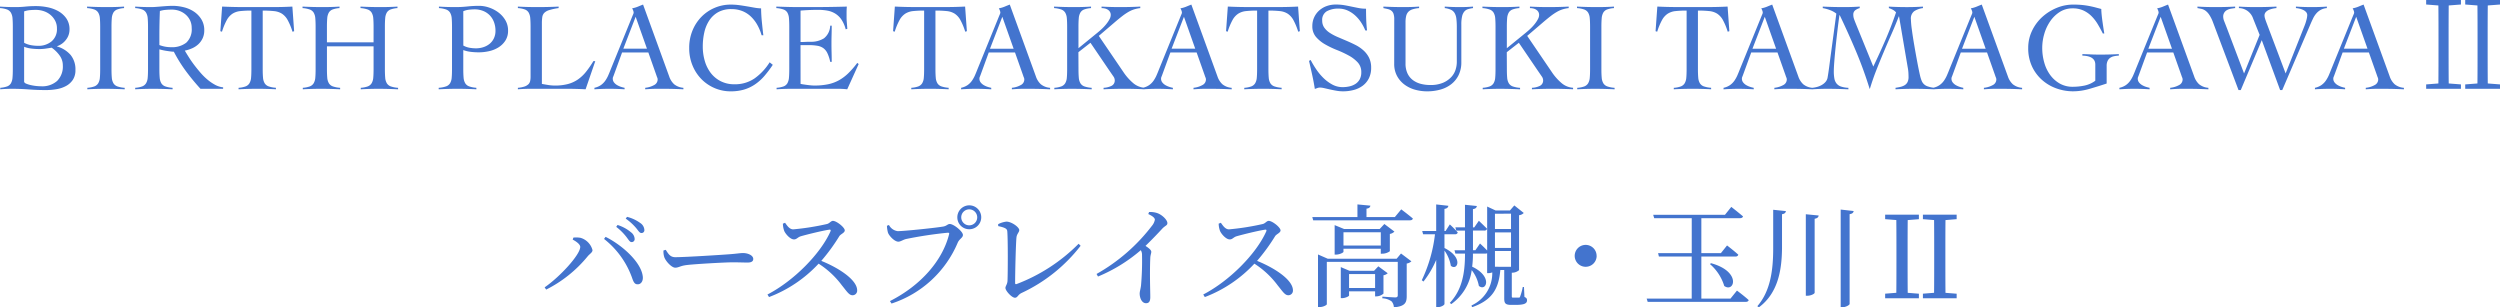 <svg xmlns="http://www.w3.org/2000/svg" width="358.001" height="44.012" viewBox="0 0 358.001 44.012">
  <g id="グループ_641" data-name="グループ 641" transform="translate(-43.726 -30.534)">
    <path id="パス_1735695" data-name="パス 1735695" d="M8.562,11.144q0-.756-.045-1.251a1.832,1.832,0,0,0-.234-.8,1.107,1.107,0,0,0-.549-.45,3.626,3.626,0,0,0-1.008-.2V8.228q.558.036,1.1.054t1.1.018q.72,0,1.44-.072t1.548-.072a8.392,8.392,0,0,1,1.593.162,5.22,5.22,0,0,1,1.539.549A3.524,3.524,0,0,1,16.212,9.9a2.7,2.7,0,0,1,.468,1.62,2.325,2.325,0,0,1-.513,1.467A2.647,2.647,0,0,1,14.9,13.9v.036a4.085,4.085,0,0,1,1.935,1.215,3.245,3.245,0,0,1,.693,2.169,2.461,2.461,0,0,1-.36,1.377,2.7,2.7,0,0,1-.954.882,4.277,4.277,0,0,1-1.35.468,8.789,8.789,0,0,1-1.548.135q-1.242,0-2.439-.09T8.436,20q-.414,0-.837.018t-.837.054v-.216a3.574,3.574,0,0,0,.99-.2,1.06,1.06,0,0,0,.54-.45,1.92,1.92,0,0,0,.225-.8q.045-.495.045-1.251Zm1.62,7.884a.615.615,0,0,0,.333.252,3.91,3.91,0,0,0,.612.189,7.04,7.04,0,0,0,1.5.171,3.206,3.206,0,0,0,2.277-.765,2.9,2.9,0,0,0,.819-2.223A2.381,2.381,0,0,0,15.24,15.2a4.678,4.678,0,0,0-1.116-1.089q-.432.072-.864.135a6.1,6.1,0,0,1-.882.063,9.94,9.94,0,0,1-1.116-.063,4.437,4.437,0,0,1-1.08-.261Zm0-5.616a3.469,3.469,0,0,0,.99.342,5.825,5.825,0,0,0,1.026.09,2.889,2.889,0,0,0,1.917-.639,2.268,2.268,0,0,0,.765-1.845,2.35,2.35,0,0,0-.252-1.1,2.74,2.74,0,0,0-.666-.837A2.965,2.965,0,0,0,13,8.885,3.487,3.487,0,0,0,11.856,8.7q-.432,0-.846.036a3.414,3.414,0,0,0-.828.18Zm9.054,6.444a3.626,3.626,0,0,0,1.008-.2,1.107,1.107,0,0,0,.549-.45,1.832,1.832,0,0,0,.234-.8q.045-.495.045-1.251V11.144q0-.756-.045-1.251a1.832,1.832,0,0,0-.234-.8,1.1,1.1,0,0,0-.567-.45,3.876,3.876,0,0,0-1.026-.2V8.228q.756.036,1.467.054t1.467.018q.594,0,1.188-.018t1.17-.054v.216a3.574,3.574,0,0,0-.99.2,1.06,1.06,0,0,0-.54.45,1.92,1.92,0,0,0-.225.8q-.045.495-.045,1.251v6.012q0,.756.045,1.251a1.832,1.832,0,0,0,.234.8,1.1,1.1,0,0,0,.567.45,3.929,3.929,0,0,0,1.044.2v.216q-.684-.036-1.368-.054T21.846,20q-.666,0-1.314.018t-1.3.054ZM38.676,20h-3.24a31.65,31.65,0,0,1-2.1-2.547A20.667,20.667,0,0,1,31.62,14.69a3.723,3.723,0,0,1-.459-.036q-.279-.036-.576-.081t-.576-.108q-.279-.063-.459-.117v2.808q0,.756.045,1.251a1.832,1.832,0,0,0,.234.8,1.1,1.1,0,0,0,.567.45,3.929,3.929,0,0,0,1.044.2v.216q-.684-.036-1.368-.054T28.7,20q-.666,0-1.314.018t-1.3.054v-.216a3.626,3.626,0,0,0,1.008-.2,1.107,1.107,0,0,0,.549-.45,1.832,1.832,0,0,0,.234-.8q.045-.495.045-1.251V11.144q0-.756-.045-1.251a1.832,1.832,0,0,0-.234-.8,1.107,1.107,0,0,0-.549-.45,3.626,3.626,0,0,0-1.008-.2V8.228q.576.036,1.152.054T28.4,8.3q.252,0,.63-.027t.8-.063q.423-.036.855-.063t.774-.027a6.658,6.658,0,0,1,1.584.2,4.553,4.553,0,0,1,1.458.63,3.567,3.567,0,0,1,1.062,1.1,2.94,2.94,0,0,1,.414,1.584,2.629,2.629,0,0,1-.225,1.116,2.754,2.754,0,0,1-.6.846,3.212,3.212,0,0,1-.891.594,4.743,4.743,0,0,1-1.071.342q.252.432.594.972t.765,1.1q.423.558.9,1.107a8.7,8.7,0,0,0,1.008.99,6.454,6.454,0,0,0,1.089.738,3,3,0,0,0,1.134.351ZM29.55,13.736a4.7,4.7,0,0,0,1.674.306,3.3,3.3,0,0,0,2.178-.648,2.6,2.6,0,0,0,.774-2.106,2.48,2.48,0,0,0-.225-1.071,2.548,2.548,0,0,0-.621-.828,2.833,2.833,0,0,0-.909-.54A3.073,3.073,0,0,0,31.35,8.66q-.45,0-.882.036a4.054,4.054,0,0,0-.846.162q-.036.864-.054,1.746t-.018,1.908Zm11.34,6.12a3.626,3.626,0,0,0,1.008-.2,1.107,1.107,0,0,0,.549-.45,1.832,1.832,0,0,0,.234-.8q.045-.495.045-1.251V8.8a14.628,14.628,0,0,0-1.593.072,2.574,2.574,0,0,0-1.107.369,2.541,2.541,0,0,0-.819.909,9,9,0,0,0-.693,1.674l-.234-.072.252-3.528q.756.036,1.494.054T41.52,8.3h4.23q.72,0,1.422-.018t1.422-.054l.252,3.528-.234.072a9,9,0,0,0-.693-1.674,2.541,2.541,0,0,0-.819-.909,2.6,2.6,0,0,0-1.125-.369A15.357,15.357,0,0,0,44.346,8.8v8.352q0,.756.045,1.251a1.832,1.832,0,0,0,.234.8,1.1,1.1,0,0,0,.567.45,3.929,3.929,0,0,0,1.044.2v.216q-.684-.036-1.368-.054T43.5,20q-.666,0-1.314.018t-1.3.054Zm19.332-8.712q0-.756-.045-1.251a1.832,1.832,0,0,0-.234-.8,1.1,1.1,0,0,0-.567-.45,3.876,3.876,0,0,0-1.026-.2V8.228q.756.036,1.467.054t1.467.018q.594,0,1.188-.018t1.17-.054v.216a3.574,3.574,0,0,0-.99.2,1.06,1.06,0,0,0-.54.45,1.92,1.92,0,0,0-.225.8q-.045.495-.045,1.251v6.012q0,.756.045,1.251a1.832,1.832,0,0,0,.234.8,1.1,1.1,0,0,0,.567.45,3.93,3.93,0,0,0,1.044.2v.216q-.684-.036-1.368-.054T61,20q-.666,0-1.314.018t-1.3.054v-.216a3.626,3.626,0,0,0,1.008-.2,1.107,1.107,0,0,0,.549-.45,1.832,1.832,0,0,0,.234-.8q.045-.495.045-1.251v-3.24H53.544v3.24q0,.756.045,1.251a1.832,1.832,0,0,0,.234.8,1.1,1.1,0,0,0,.567.45,3.929,3.929,0,0,0,1.044.2v.216q-.684-.036-1.368-.054T52.7,20q-.666,0-1.314.018t-1.3.054v-.216a3.626,3.626,0,0,0,1.008-.2,1.107,1.107,0,0,0,.549-.45,1.832,1.832,0,0,0,.234-.8q.045-.495.045-1.251V11.144q0-.756-.045-1.251a1.832,1.832,0,0,0-.234-.8,1.1,1.1,0,0,0-.567-.45,3.876,3.876,0,0,0-1.026-.2V8.228q.756.036,1.467.054t1.467.018q.594,0,1.188-.018t1.17-.054v.216a3.574,3.574,0,0,0-.99.2,1.06,1.06,0,0,0-.54.45,1.92,1.92,0,0,0-.225.8q-.045.495-.045,1.251v2.2h6.678Zm14.724,8.928q-.684-.036-1.359-.054T72.228,20q-.666,0-1.323.018t-1.359.054v-.216a4.059,4.059,0,0,0,1.053-.2,1.1,1.1,0,0,0,.576-.45,1.832,1.832,0,0,0,.234-.8q.045-.495.045-1.251V11.144q0-.756-.045-1.251a1.832,1.832,0,0,0-.234-.8,1.1,1.1,0,0,0-.567-.45,3.875,3.875,0,0,0-1.026-.2V8.228q.594.036,1.188.054t1.188.018a15.9,15.9,0,0,0,1.7-.09,15.9,15.9,0,0,1,1.7-.09,4.409,4.409,0,0,1,1.395.243,4.7,4.7,0,0,1,1.341.7,3.78,3.78,0,0,1,1,1.116,2.87,2.87,0,0,1,.387,1.485,2.57,2.57,0,0,1-.4,1.458,3.188,3.188,0,0,1-1,.963,4.324,4.324,0,0,1-1.341.531,6.706,6.706,0,0,1-1.44.162,10.267,10.267,0,0,1-1.116-.063,4.721,4.721,0,0,1-1.116-.261v2.7q0,.756.045,1.251a1.832,1.832,0,0,0,.234.8,1.1,1.1,0,0,0,.567.45,3.876,3.876,0,0,0,1.026.2Zm-1.872-6.264a2.933,2.933,0,0,0,.891.315,5.324,5.324,0,0,0,.927.081,3.364,3.364,0,0,0,1.071-.171,2.718,2.718,0,0,0,.891-.486,2.3,2.3,0,0,0,.6-.783,2.421,2.421,0,0,0,.225-1.062,3.485,3.485,0,0,0-.225-1.278,2.788,2.788,0,0,0-.621-.972,2.734,2.734,0,0,0-.945-.612,3.241,3.241,0,0,0-1.2-.216q-.324,0-.765.045a2.861,2.861,0,0,0-.855.225ZM86.718,8.444a8.223,8.223,0,0,0-1.35.288,1.681,1.681,0,0,0-.711.405,1.113,1.113,0,0,0-.279.612,6.426,6.426,0,0,0-.054.909V19.3q.486.09.945.162a5.973,5.973,0,0,0,.927.072,7.088,7.088,0,0,0,1.854-.216,4.661,4.661,0,0,0,1.422-.648,5.49,5.49,0,0,0,1.161-1.089A14.49,14.49,0,0,0,91.7,16.04h.27l-1.386,4.032q-.648-.036-1.305-.054T87.978,20H82.686q-.45,0-.9.018t-.9.054v-.216a3.943,3.943,0,0,0,.945-.18,1.538,1.538,0,0,0,.549-.315.905.905,0,0,0,.261-.459,2.8,2.8,0,0,0,.063-.63V11.144q0-.756-.045-1.251a1.92,1.92,0,0,0-.225-.8,1.06,1.06,0,0,0-.54-.45,3.626,3.626,0,0,0-1.008-.2V8.228q.7.036,1.395.054t1.4.018q.756,0,1.521-.018t1.521-.054Zm9.09,6.354L94.62,18.056q-.054.144-.1.252a.6.6,0,0,0-.045.234.86.86,0,0,0,.189.558,1.593,1.593,0,0,0,.459.387,2.86,2.86,0,0,0,.558.243,4.207,4.207,0,0,0,.486.126v.216q-.54-.036-1.08-.054T93.99,20q-.54,0-1.053.018t-1.089.054v-.216a2.571,2.571,0,0,0,.927-.387,2.544,2.544,0,0,0,.621-.621,4.572,4.572,0,0,0,.441-.792q.189-.432.369-.9l3.114-7.65q.054-.126.1-.234a.519.519,0,0,0,.045-.2A.913.913,0,0,0,97.4,8.8a1.617,1.617,0,0,0-.153-.324,4.087,4.087,0,0,0,.81-.234q.342-.144.756-.306l3.744,10.3a2.666,2.666,0,0,0,.7,1.107,2.386,2.386,0,0,0,1.332.513v.216q-.72-.036-1.413-.054T101.73,20h-.846q-.36,0-.648.009t-.549.027l-.567.036v-.216a3.293,3.293,0,0,0,1.269-.387.9.9,0,0,0,.513-.8.713.713,0,0,0-.063-.288,2.156,2.156,0,0,1-.1-.27L99.57,14.8Zm1.944-5.112-1.764,4.572h3.384Zm18.036,2.646a6.923,6.923,0,0,0-.621-1.494,5.058,5.058,0,0,0-.918-1.188,3.848,3.848,0,0,0-1.224-.783,4.137,4.137,0,0,0-1.557-.279,3.827,3.827,0,0,0-1.89.432,3.649,3.649,0,0,0-1.269,1.17,5.106,5.106,0,0,0-.72,1.71,9.076,9.076,0,0,0-.225,2.052,7.28,7.28,0,0,0,.288,2.061,5.19,5.19,0,0,0,.855,1.719,4.188,4.188,0,0,0,1.422,1.179,4.24,4.24,0,0,0,1.971.441,4.928,4.928,0,0,0,2.889-.846,8.057,8.057,0,0,0,2.151-2.3l.45.36a15.818,15.818,0,0,1-1.224,1.62,6.86,6.86,0,0,1-1.332,1.188,5.68,5.68,0,0,1-1.566.738,6.679,6.679,0,0,1-1.908.252,5.784,5.784,0,0,1-2.286-.459,5.847,5.847,0,0,1-1.89-1.278,6.09,6.09,0,0,1-1.287-1.962,6.457,6.457,0,0,1-.477-2.511,6.457,6.457,0,0,1,.477-2.511,6.09,6.09,0,0,1,1.287-1.962,5.847,5.847,0,0,1,1.89-1.278,5.784,5.784,0,0,1,2.286-.459,8.936,8.936,0,0,1,1.242.081q.576.081,1.107.171t1.026.18a6.908,6.908,0,0,0,.981.108q0,.378.027.882t.081,1.035q.054.531.108,1.044t.108.891Zm5.58,6.966q.162.036.4.072t.5.072q.27.036.558.063t.54.027a9.437,9.437,0,0,0,1.935-.18,5.544,5.544,0,0,0,1.566-.576,6.383,6.383,0,0,0,1.341-1.008,12.579,12.579,0,0,0,1.278-1.476l.2.162-1.638,3.618q-.306-.036-.63-.054t-.63-.018h-6.768q-.522,0-1.044.018t-1.044.054v-.216a3.626,3.626,0,0,0,1.008-.2,1.06,1.06,0,0,0,.54-.45,1.92,1.92,0,0,0,.225-.8q.045-.495.045-1.251V11.144q0-.756-.045-1.251a1.92,1.92,0,0,0-.225-.8,1.056,1.056,0,0,0-.558-.45,3.876,3.876,0,0,0-1.026-.2V8.228l1.161.036q.549.018,1.134.027t1.242.009h1.485q1.26,0,2.52-.018t2.556-.054q-.018.2-.027.4T127.956,9v.72q0,.4.036.8t.072.891l-.234.072a4.474,4.474,0,0,0-.621-1.413,2.96,2.96,0,0,0-.9-.855,3.293,3.293,0,0,0-1.125-.414,7.454,7.454,0,0,0-1.3-.108q-1.26,0-2.52.108v4.5q.36,0,.693-.018t.693-.018a3.46,3.46,0,0,0,1.971-.495,2.414,2.414,0,0,0,.891-1.809h.216q0,.648-.018,1.3t-.018,1.278q0,.648.018,1.3t.018,1.3h-.216a5.421,5.421,0,0,0-.4-1.233,1.906,1.906,0,0,0-.585-.729,2.082,2.082,0,0,0-.873-.342,7.419,7.419,0,0,0-1.242-.09h-1.152Zm15.858.558a3.626,3.626,0,0,0,1.008-.2,1.107,1.107,0,0,0,.549-.45,1.832,1.832,0,0,0,.234-.8q.045-.495.045-1.251V8.8a14.629,14.629,0,0,0-1.593.072,2.574,2.574,0,0,0-1.107.369,2.541,2.541,0,0,0-.819.909,9,9,0,0,0-.693,1.674l-.234-.072.252-3.528q.756.036,1.494.054t1.494.018h4.23q.72,0,1.422-.018t1.422-.054l.252,3.528-.234.072a9,9,0,0,0-.693-1.674,2.541,2.541,0,0,0-.819-.909,2.6,2.6,0,0,0-1.125-.369,15.358,15.358,0,0,0-1.629-.072v8.352q0,.756.045,1.251a1.832,1.832,0,0,0,.234.8,1.1,1.1,0,0,0,.567.45,3.93,3.93,0,0,0,1.044.2v.216q-.684-.036-1.368-.054T139.836,20q-.666,0-1.314.018t-1.3.054ZM148.314,14.8l-1.188,3.258q-.054.144-.1.252a.6.6,0,0,0-.045.234.86.86,0,0,0,.189.558,1.593,1.593,0,0,0,.459.387,2.859,2.859,0,0,0,.558.243,4.207,4.207,0,0,0,.486.126v.216q-.54-.036-1.08-.054T146.5,20q-.54,0-1.053.018t-1.089.054v-.216a2.572,2.572,0,0,0,.927-.387,2.544,2.544,0,0,0,.621-.621,4.572,4.572,0,0,0,.441-.792q.189-.432.369-.9l3.114-7.65q.054-.126.1-.234a.519.519,0,0,0,.045-.2.913.913,0,0,0-.063-.27,1.618,1.618,0,0,0-.153-.324,4.087,4.087,0,0,0,.81-.234q.342-.144.756-.306l3.744,10.3a2.666,2.666,0,0,0,.7,1.107,2.386,2.386,0,0,0,1.332.513v.216q-.72-.036-1.413-.054T154.236,20h-.846q-.36,0-.648.009t-.549.027l-.567.036v-.216a3.293,3.293,0,0,0,1.269-.387.9.9,0,0,0,.513-.8.713.713,0,0,0-.063-.288,2.156,2.156,0,0,1-.1-.27l-1.17-3.312Zm1.944-5.112-1.764,4.572h3.384Zm10.908,7.47q0,.756.045,1.251a1.832,1.832,0,0,0,.234.8,1.1,1.1,0,0,0,.567.45,3.93,3.93,0,0,0,1.044.2v.216q-.684-.036-1.368-.054T160.32,20q-.666,0-1.314.018t-1.3.054v-.216a3.626,3.626,0,0,0,1.008-.2,1.107,1.107,0,0,0,.549-.45,1.832,1.832,0,0,0,.234-.8q.045-.495.045-1.251V11.144q0-.756-.045-1.251a1.832,1.832,0,0,0-.234-.8,1.1,1.1,0,0,0-.567-.45,3.876,3.876,0,0,0-1.026-.2V8.228q.756.036,1.467.054t1.467.018q.594,0,1.188-.018t1.17-.054v.216a3.574,3.574,0,0,0-.99.2,1.06,1.06,0,0,0-.54.45,1.92,1.92,0,0,0-.225.8q-.045.495-.045,1.251v3.042l2.736-2.232q.378-.306.72-.639a6.173,6.173,0,0,0,.6-.675,4.123,4.123,0,0,0,.414-.648,1.265,1.265,0,0,0,.153-.558.856.856,0,0,0-.117-.459.932.932,0,0,0-.306-.306,1.392,1.392,0,0,0-.423-.171,2.075,2.075,0,0,0-.468-.054V8.228q.684.036,1.341.054t1.341.018q.72,0,1.431-.018t1.431-.054v.216a4.78,4.78,0,0,0-.873.18,4.135,4.135,0,0,0-.828.369,8.01,8.01,0,0,0-.9.612q-.477.369-1.107.909l-2.232,1.908,3.636,5.346a7.675,7.675,0,0,0,1.269,1.4,2.811,2.811,0,0,0,1.665.684v.216q-.774-.036-1.548-.054T167.556,20q-.7,0-1.4.018t-1.4.054v-.216a2.9,2.9,0,0,0,1.125-.27.843.843,0,0,0,.477-.828.968.968,0,0,0-.2-.54l-.558-.81-2.718-4-1.728,1.35ZM174.324,14.8l-1.188,3.258q-.054.144-.1.252a.6.6,0,0,0-.045.234.86.86,0,0,0,.189.558,1.593,1.593,0,0,0,.459.387,2.859,2.859,0,0,0,.558.243,4.207,4.207,0,0,0,.486.126v.216q-.54-.036-1.08-.054t-1.1-.018q-.54,0-1.053.018t-1.089.054v-.216a2.572,2.572,0,0,0,.927-.387,2.544,2.544,0,0,0,.621-.621,4.57,4.57,0,0,0,.441-.792q.189-.432.369-.9l3.114-7.65q.054-.126.1-.234a.519.519,0,0,0,.045-.2.913.913,0,0,0-.063-.27,1.618,1.618,0,0,0-.153-.324,4.087,4.087,0,0,0,.81-.234q.342-.144.756-.306l3.744,10.3a2.666,2.666,0,0,0,.7,1.107,2.386,2.386,0,0,0,1.332.513v.216q-.72-.036-1.413-.054T180.246,20H179.4q-.36,0-.648.009t-.549.027l-.567.036v-.216a3.293,3.293,0,0,0,1.269-.387.9.9,0,0,0,.513-.8.713.713,0,0,0-.063-.288,2.156,2.156,0,0,1-.1-.27l-1.17-3.312Zm1.944-5.112L174.5,14.258h3.384Zm8.64,10.17a3.626,3.626,0,0,0,1.008-.2,1.107,1.107,0,0,0,.549-.45,1.832,1.832,0,0,0,.234-.8q.045-.495.045-1.251V8.8a14.629,14.629,0,0,0-1.593.072,2.574,2.574,0,0,0-1.107.369,2.541,2.541,0,0,0-.819.909,9,9,0,0,0-.693,1.674l-.234-.072.252-3.528q.756.036,1.494.054t1.494.018h4.23q.72,0,1.422-.018t1.422-.054l.252,3.528-.234.072a9,9,0,0,0-.693-1.674,2.541,2.541,0,0,0-.819-.909,2.6,2.6,0,0,0-1.125-.369,15.358,15.358,0,0,0-1.629-.072v8.352q0,.756.045,1.251a1.832,1.832,0,0,0,.234.8,1.1,1.1,0,0,0,.567.45,3.93,3.93,0,0,0,1.044.2v.216q-.684-.036-1.368-.054T187.518,20q-.666,0-1.314.018t-1.3.054Zm17.334-8.208a6.767,6.767,0,0,0-.6-1.143,5.138,5.138,0,0,0-.855-1.008,4.159,4.159,0,0,0-1.08-.711,3.1,3.1,0,0,0-1.3-.27,3.344,3.344,0,0,0-1.683.378,1.424,1.424,0,0,0-.657,1.35,1.694,1.694,0,0,0,.3,1,2.873,2.873,0,0,0,.792.747,7.308,7.308,0,0,0,1.125.594l1.287.549q.657.279,1.287.6a5.192,5.192,0,0,1,1.125.774,3.538,3.538,0,0,1,.792,1.044,3.149,3.149,0,0,1,.3,1.422,3.327,3.327,0,0,1-.324,1.521,2.992,2.992,0,0,1-.873,1.053,3.715,3.715,0,0,1-1.278.612,5.919,5.919,0,0,1-1.557.2,5.508,5.508,0,0,1-.936-.084q-.486-.084-.936-.186l-.819-.186a2.8,2.8,0,0,0-.585-.084,1.136,1.136,0,0,0-.378.063l-.378.135q-.162-1.026-.378-2.007T194.178,16l.234-.126a13.237,13.237,0,0,0,.783,1.314,8.022,8.022,0,0,0,1.035,1.251,5.679,5.679,0,0,0,1.269.945,3.089,3.089,0,0,0,1.5.378,4.3,4.3,0,0,0,1.008-.117,2.568,2.568,0,0,0,.855-.368,1.816,1.816,0,0,0,.585-.656,2.1,2.1,0,0,0,.216-1,2,2,0,0,0-.522-1.411,5,5,0,0,0-1.3-.988,15.124,15.124,0,0,0-1.683-.782,12.511,12.511,0,0,1-1.683-.809,4.954,4.954,0,0,1-1.3-1.06,2.3,2.3,0,0,1-.522-1.546,2.95,2.95,0,0,1,1-2.255,3.24,3.24,0,0,1,1.062-.62,3.792,3.792,0,0,1,1.287-.216,7.206,7.206,0,0,1,1.2.09q.531.09,1.035.2.522.108,1.026.207a5.6,5.6,0,0,0,1.08.1q0,.81.027,1.575t.117,1.539Zm4.14-1.6a2.436,2.436,0,0,0-.1-.783.975.975,0,0,0-.3-.441,1.224,1.224,0,0,0-.486-.234q-.288-.072-.666-.144V8.228q.756.036,1.485.054T207.8,8.3q.54,0,1.071-.018t1.071-.054v.216a4.361,4.361,0,0,0-.954.18,1.385,1.385,0,0,0-.594.36,1.337,1.337,0,0,0-.306.6,3.9,3.9,0,0,0-.09.909v5.868a3.307,3.307,0,0,0,.279,1.431,2.557,2.557,0,0,0,.765.954,3.211,3.211,0,0,0,1.125.54,5.238,5.238,0,0,0,1.359.171,4.512,4.512,0,0,0,1.89-.342,3.448,3.448,0,0,0,1.17-.837,2.766,2.766,0,0,0,.594-1.062,3.7,3.7,0,0,0,.162-1V11.18a9.851,9.851,0,0,0-.063-1.215,2.08,2.08,0,0,0-.252-.81,1.206,1.206,0,0,0-.531-.477,3.014,3.014,0,0,0-.882-.234V8.228q.558.036,1.107.054t1.107.018q.468,0,.918-.018t.918-.054v.216a5.21,5.21,0,0,0-.693.144,1.131,1.131,0,0,0-.531.324,1.579,1.579,0,0,0-.333.675,4.858,4.858,0,0,0-.117,1.2v5.382a4.163,4.163,0,0,1-.387,1.863,3.737,3.737,0,0,1-1.053,1.305,4.461,4.461,0,0,1-1.557.774,6.949,6.949,0,0,1-1.9.252,6.358,6.358,0,0,1-1.764-.243,4.567,4.567,0,0,1-1.5-.738,3.734,3.734,0,0,1-1.053-1.233,3.562,3.562,0,0,1-.4-1.71Zm16.128,7.11q0,.756.045,1.251a1.832,1.832,0,0,0,.234.8,1.1,1.1,0,0,0,.567.45,3.93,3.93,0,0,0,1.044.2v.216q-.684-.036-1.368-.054T221.664,20q-.666,0-1.314.018t-1.3.054v-.216a3.626,3.626,0,0,0,1.008-.2,1.107,1.107,0,0,0,.549-.45,1.832,1.832,0,0,0,.234-.8q.045-.495.045-1.251V11.144q0-.756-.045-1.251a1.832,1.832,0,0,0-.234-.8,1.1,1.1,0,0,0-.567-.45,3.876,3.876,0,0,0-1.026-.2V8.228q.756.036,1.467.054t1.467.018q.594,0,1.188-.018t1.17-.054v.216a3.574,3.574,0,0,0-.99.2,1.06,1.06,0,0,0-.54.45,1.92,1.92,0,0,0-.225.8q-.045.495-.045,1.251v3.042l2.736-2.232q.378-.306.72-.639a6.173,6.173,0,0,0,.6-.675,4.123,4.123,0,0,0,.414-.648,1.265,1.265,0,0,0,.153-.558.856.856,0,0,0-.117-.459.932.932,0,0,0-.306-.306,1.392,1.392,0,0,0-.423-.171,2.075,2.075,0,0,0-.468-.054V8.228q.684.036,1.341.054T228.5,8.3q.72,0,1.431-.018t1.431-.054v.216a4.78,4.78,0,0,0-.873.18,4.135,4.135,0,0,0-.828.369,8.01,8.01,0,0,0-.9.612q-.477.369-1.107.909l-2.232,1.908,3.636,5.346a7.675,7.675,0,0,0,1.269,1.4,2.811,2.811,0,0,0,1.665.684v.216q-.774-.036-1.548-.054T228.9,20q-.7,0-1.4.018t-1.4.054v-.216a2.9,2.9,0,0,0,1.125-.27.843.843,0,0,0,.477-.828.968.968,0,0,0-.2-.54l-.558-.81-2.718-4-1.728,1.35Zm10.08,2.7a3.626,3.626,0,0,0,1.008-.2,1.107,1.107,0,0,0,.549-.45,1.832,1.832,0,0,0,.234-.8q.045-.495.045-1.251V11.144q0-.756-.045-1.251a1.832,1.832,0,0,0-.234-.8,1.1,1.1,0,0,0-.567-.45,3.876,3.876,0,0,0-1.026-.2V8.228q.756.036,1.467.054t1.467.018q.594,0,1.188-.018t1.17-.054v.216a3.574,3.574,0,0,0-.99.2,1.06,1.06,0,0,0-.54.45,1.92,1.92,0,0,0-.225.8q-.045.495-.045,1.251v6.012q0,.756.045,1.251a1.832,1.832,0,0,0,.234.8,1.1,1.1,0,0,0,.567.45,3.93,3.93,0,0,0,1.044.2v.216q-.684-.036-1.368-.054T235.2,20q-.666,0-1.314.018t-1.3.054Zm13.824,0a3.626,3.626,0,0,0,1.008-.2,1.107,1.107,0,0,0,.549-.45,1.832,1.832,0,0,0,.234-.8q.045-.495.045-1.251V8.8a14.629,14.629,0,0,0-1.593.072,2.574,2.574,0,0,0-1.107.369,2.541,2.541,0,0,0-.819.909,9,9,0,0,0-.693,1.674l-.234-.072.252-3.528q.756.036,1.494.054t1.494.018h4.23q.72,0,1.422-.018t1.422-.054l.252,3.528-.234.072a9,9,0,0,0-.693-1.674,2.541,2.541,0,0,0-.819-.909,2.6,2.6,0,0,0-1.125-.369A15.357,15.357,0,0,0,249.87,8.8v8.352q0,.756.045,1.251a1.832,1.832,0,0,0,.234.8,1.1,1.1,0,0,0,.567.45,3.93,3.93,0,0,0,1.044.2v.216q-.684-.036-1.368-.054T249.024,20q-.666,0-1.314.018t-1.3.054ZM257.5,14.8l-1.188,3.258q-.054.144-.1.252a.6.6,0,0,0-.045.234.86.86,0,0,0,.189.558,1.593,1.593,0,0,0,.459.387,2.86,2.86,0,0,0,.558.243,4.209,4.209,0,0,0,.486.126v.216q-.54-.036-1.08-.054t-1.1-.018q-.54,0-1.053.018t-1.089.054v-.216a2.572,2.572,0,0,0,.927-.387,2.544,2.544,0,0,0,.621-.621,4.572,4.572,0,0,0,.441-.792q.189-.432.369-.9l3.114-7.65q.054-.126.1-.234a.519.519,0,0,0,.045-.2.914.914,0,0,0-.063-.27,1.618,1.618,0,0,0-.153-.324,4.088,4.088,0,0,0,.81-.234q.342-.144.756-.306l3.744,10.3a2.666,2.666,0,0,0,.7,1.107,2.386,2.386,0,0,0,1.332.513v.216q-.72-.036-1.413-.054T263.424,20h-.846q-.36,0-.648.009t-.549.027l-.567.036v-.216a3.293,3.293,0,0,0,1.269-.387.9.9,0,0,0,.513-.8.714.714,0,0,0-.063-.288,2.161,2.161,0,0,1-.1-.27l-1.17-3.312Zm1.944-5.112-1.764,4.572h3.384Zm17.766-1.458q.648.036,1.3.054t1.3.018q.576,0,1.143-.018t1.143-.054v.216a2.976,2.976,0,0,0-1.242.432,1.3,1.3,0,0,0-.486,1.17,12.666,12.666,0,0,0,.135,1.467q.135,1.017.342,2.223t.432,2.412q.225,1.206.423,2.052a4.926,4.926,0,0,0,.2.63,1.367,1.367,0,0,0,.864.819,4.247,4.247,0,0,0,.954.207v.216q-.72-.036-1.431-.054T280.848,20q-.684,0-1.341.018t-1.341.054v-.216q.378-.054.72-.135a2.016,2.016,0,0,0,.6-.243,1.105,1.105,0,0,0,.4-.441,1.639,1.639,0,0,0,.144-.747q0-.216-.018-.576a6.043,6.043,0,0,0-.108-.828L278.67,9.632h-.036q-.5,1.3-1.062,2.565t-1.1,2.547q-.54,1.278-1.053,2.583T274.494,20h-.036q-.864-2.79-1.953-5.373t-2.331-5.175h-.036q-.144.99-.288,2.2T269.589,14q-.117,1.143-.189,2.088t-.072,1.413a5.645,5.645,0,0,0,.081,1.026,1.582,1.582,0,0,0,.315.72,1.408,1.408,0,0,0,.639.432,3.848,3.848,0,0,0,1.053.18v.216q-.756-.036-1.476-.054T268.464,20q-.558,0-1.107.018t-1.107.054v-.216a4.006,4.006,0,0,0,.747-.144,2.744,2.744,0,0,0,.675-.3,1.964,1.964,0,0,0,.513-.45,1.286,1.286,0,0,0,.261-.621q.108-.63.2-1.323t.18-1.377l.864-6.408a3.249,3.249,0,0,0-.9-.5,5.645,5.645,0,0,0-1.044-.288V8.228q.774.036,1.539.054t1.539.018q.558,0,1.107-.018t1.107-.054v.216a1.9,1.9,0,0,0-.63.3.754.754,0,0,0-.288.657,1.814,1.814,0,0,0,.1.594q.1.288.225.594l2.538,6.228q.918-1.908,1.746-3.825t1.512-3.933a1.584,1.584,0,0,0-.468-.378,3.232,3.232,0,0,0-.558-.234Zm10.3,6.57-1.188,3.258q-.054.144-.1.252a.6.6,0,0,0-.045.234.86.86,0,0,0,.189.558,1.593,1.593,0,0,0,.459.387,2.861,2.861,0,0,0,.558.243,4.207,4.207,0,0,0,.486.126v.216q-.54-.036-1.08-.054T285.69,20q-.54,0-1.053.018t-1.089.054v-.216a2.571,2.571,0,0,0,.927-.387,2.544,2.544,0,0,0,.621-.621,4.572,4.572,0,0,0,.441-.792q.189-.432.369-.9l3.114-7.65q.054-.126.1-.234a.519.519,0,0,0,.045-.2.914.914,0,0,0-.063-.27,1.617,1.617,0,0,0-.153-.324,4.088,4.088,0,0,0,.81-.234q.342-.144.756-.306l3.744,10.3a2.666,2.666,0,0,0,.7,1.107,2.386,2.386,0,0,0,1.332.513v.216q-.72-.036-1.413-.054T293.43,20h-.846q-.36,0-.648.009t-.549.027l-.567.036v-.216a3.293,3.293,0,0,0,1.269-.387.9.9,0,0,0,.513-.8.713.713,0,0,0-.063-.288,2.161,2.161,0,0,1-.1-.27L291.27,14.8Zm1.944-5.112-1.764,4.572h3.384Zm18.4,2.394q-.342-.684-.729-1.332a5.891,5.891,0,0,0-.891-1.152,4.04,4.04,0,0,0-1.161-.81,3.613,3.613,0,0,0-1.539-.306,3.358,3.358,0,0,0-1.827.5,4.747,4.747,0,0,0-1.368,1.314,6.2,6.2,0,0,0-.864,1.818,7.1,7.1,0,0,0-.3,2.016,7.635,7.635,0,0,0,.3,2.151,5.488,5.488,0,0,0,.864,1.773,4.375,4.375,0,0,0,1.368,1.206,3.665,3.665,0,0,0,1.827.45,8.344,8.344,0,0,0,1.692-.171,3.991,3.991,0,0,0,1.548-.693V16.526q0-1.224-1.854-1.278v-.216q.684.018,1.26.045t1.3.027q.666,0,1.332-.018t1.332-.054v.216a4.148,4.148,0,0,0-.7.09,1.476,1.476,0,0,0-.549.234,1.145,1.145,0,0,0-.36.441,1.633,1.633,0,0,0-.135.711v2.52q-1.242.414-2.457.765a8.45,8.45,0,0,1-2.349.351,7.061,7.061,0,0,1-2.358-.405,6.276,6.276,0,0,1-2.061-1.2,5.92,5.92,0,0,1-1.458-1.944,6.125,6.125,0,0,1-.549-2.664,5.6,5.6,0,0,1,.549-2.457,6.363,6.363,0,0,1,1.458-1.971,7.029,7.029,0,0,1,2.061-1.3,6.111,6.111,0,0,1,2.358-.477A12.723,12.723,0,0,1,304.914,8q.594.063,1.08.162t.882.207q.4.108.756.2,0,.288.045.765t.117.99q.072.513.144.99t.126.765Zm6.336,2.718L313,18.056q-.054.144-.1.252a.6.6,0,0,0-.045.234.86.86,0,0,0,.189.558,1.593,1.593,0,0,0,.459.387,2.861,2.861,0,0,0,.558.243,4.207,4.207,0,0,0,.486.126v.216q-.54-.036-1.08-.054t-1.1-.018q-.54,0-1.053.018t-1.089.054v-.216a2.571,2.571,0,0,0,.927-.387,2.544,2.544,0,0,0,.621-.621,4.572,4.572,0,0,0,.441-.792q.189-.432.369-.9l3.114-7.65q.054-.126.1-.234a.519.519,0,0,0,.045-.2.914.914,0,0,0-.063-.27,1.617,1.617,0,0,0-.153-.324,4.088,4.088,0,0,0,.81-.234q.342-.144.756-.306l3.744,10.3a2.666,2.666,0,0,0,.7,1.107,2.386,2.386,0,0,0,1.332.513v.216q-.72-.036-1.413-.054T320.106,20h-.846q-.36,0-.648.009t-.549.027l-.567.036v-.216a3.293,3.293,0,0,0,1.269-.387.9.9,0,0,0,.513-.8.713.713,0,0,0-.063-.288,2.161,2.161,0,0,1-.1-.27l-1.17-3.312Zm1.944-5.112-1.764,4.572h3.384ZM321.4,8.228q.648.036,1.3.054t1.278.018q.72,0,1.422-.018t1.4-.054v.216q-.306.036-.612.09a1.746,1.746,0,0,0-.549.189,1.032,1.032,0,0,0-.549.981,1.776,1.776,0,0,0,.144.621l.342.873,2.5,6.606,2.232-5.526-.936-2.34a2.179,2.179,0,0,0-2.034-1.494V8.228q.594.036,1.188.054t1.188.018q.756,0,1.5-.018t1.5-.054v.216a4.112,4.112,0,0,0-.531.081,2.759,2.759,0,0,0-.558.18,1.313,1.313,0,0,0-.441.315.721.721,0,0,0-.18.5,1.6,1.6,0,0,0,.081.432q.081.27.261.738l2.682,7.11,2.736-6.894a6.154,6.154,0,0,0,.252-.792,2.955,2.955,0,0,0,.108-.648.66.66,0,0,0-.171-.459,1.3,1.3,0,0,0-.423-.306,2.635,2.635,0,0,0-.531-.18,3.661,3.661,0,0,0-.495-.081V8.228q.594.036,1.179.054t1.161.018q.522,0,1.044-.018t1.044-.054v.216a2.221,2.221,0,0,0-.909.27,2.354,2.354,0,0,0-.63.531,3.221,3.221,0,0,0-.432.675q-.171.36-.315.684l-4.1,9.576h-.306l-2.628-7.146-3.006,7.146h-.324l-3.654-9.7a5.224,5.224,0,0,0-.54-1.089,2.3,2.3,0,0,0-.54-.576A1.548,1.548,0,0,0,322,8.561q-.288-.063-.594-.117Zm20.79,6.57L341,18.056q-.054.144-.1.252a.6.6,0,0,0-.045.234.86.86,0,0,0,.189.558,1.593,1.593,0,0,0,.459.387,2.861,2.861,0,0,0,.558.243,4.207,4.207,0,0,0,.486.126v.216q-.54-.036-1.08-.054t-1.1-.018q-.54,0-1.053.018t-1.089.054v-.216a2.571,2.571,0,0,0,.927-.387,2.544,2.544,0,0,0,.621-.621,4.572,4.572,0,0,0,.441-.792q.189-.432.369-.9l3.114-7.65q.054-.126.1-.234a.519.519,0,0,0,.045-.2.914.914,0,0,0-.063-.27,1.617,1.617,0,0,0-.153-.324,4.088,4.088,0,0,0,.81-.234q.342-.144.756-.306l3.744,10.3a2.666,2.666,0,0,0,.7,1.107,2.386,2.386,0,0,0,1.332.513v.216q-.72-.036-1.413-.054T348.114,20h-.846q-.36,0-.648.009t-.549.027l-.567.036v-.216a3.293,3.293,0,0,0,1.269-.387.9.9,0,0,0,.513-.8.713.713,0,0,0-.063-.288,2.161,2.161,0,0,1-.1-.27l-1.17-3.312Zm1.944-5.112-1.764,4.572h3.384Zm15-2.4h-4.981V7.93l1.751.136c.017,1.683.017,3.4.017,5.117v.935c0,1.717,0,3.434-.017,5.117l-1.751.136V20h4.981v-.629l-1.751-.136c-.017-1.7-.017-3.417-.017-5.117v-.935c0-1.717,0-3.434.017-5.117l1.751-.136Zm5.593.646V7.284h-4.981V7.93l1.751.136c.017,1.683.017,3.4.017,5.117v.935c0,1.717,0,3.434-.017,5.117l-1.751.136V20h4.981v-.629l-1.751-.136c-.017-1.7-.017-3.417-.017-5.117v-.935c0-1.717,0-3.434.017-5.117Z" transform="translate(37 23.25)" fill="#4374ce"/>
    <path id="パス_1735696" data-name="パス 1735696" d="M71.16,9.952a.425.425,0,0,0,.448-.464,1.256,1.256,0,0,0-.528-.944A5.611,5.611,0,0,0,69.16,7.5l-.192.272A7.889,7.889,0,0,1,70.44,9.232C70.744,9.632,70.92,9.952,71.16,9.952Zm1.424-1.3A.4.4,0,0,0,73,8.208a1.269,1.269,0,0,0-.592-.992,5.477,5.477,0,0,0-1.888-.88l-.192.256a7.616,7.616,0,0,1,1.488,1.344C72.136,8.32,72.312,8.656,72.584,8.656ZM63.816,10.64c0,1.12-2.912,4.288-5.1,5.792l.224.32A18.252,18.252,0,0,0,64.872,12c.32-.384.7-.56.7-.9a2.5,2.5,0,0,0-1.712-1.76,3.762,3.762,0,0,0-1.024-.032l-.1.288C63.208,9.84,63.816,10.256,63.816,10.64Zm8.96,4.272c-.192-2.048-2.928-4.512-5.328-5.712l-.224.3a12.332,12.332,0,0,1,3.968,5.44c.24.688.384,1.072.864,1.056C72.5,16,72.84,15.552,72.776,14.912Zm2.96-3.76a2.609,2.609,0,0,0,.128.992c.24.608,1.056,1.472,1.552,1.472.512,0,.7-.272,1.7-.384,1.2-.144,5.44-.384,6.5-.384,1.024,0,1.584.032,2.16.032s.816-.192.816-.512c0-.512-.752-.848-1.472-.848-.4,0-.928.1-2,.176-.8.064-6.192.416-7.7.416-.72,0-.992-.48-1.36-1.056Zm17.1-3.84a3.256,3.256,0,0,0,.192,1.04c.192.448.864,1.216,1.392,1.216.416,0,.512-.32,1.024-.464.848-.24,3.024-.784,4.016-.928.176-.032.272.016.192.24-1.44,3.232-5.264,7.088-9.024,9.04l.224.368a18.787,18.787,0,0,0,7.1-4.784,12.655,12.655,0,0,1,3.328,3.1c.752.928,1.04,1.424,1.536,1.424a.659.659,0,0,0,.656-.7c0-1.472-2.528-3.168-5.136-4.224a26.9,26.9,0,0,0,2.592-3.552c.208-.3.768-.464.768-.816,0-.416-1.168-1.36-1.7-1.36-.272,0-.48.352-.832.448a36.466,36.466,0,0,1-4.848.768c-.544,0-.88-.544-1.168-.944Zm26.688.8A1.712,1.712,0,1,0,117.816,6.4,1.7,1.7,0,0,0,119.528,8.112Zm0-2.848A1.144,1.144,0,1,1,118.376,6.4,1.14,1.14,0,0,1,119.528,5.264Zm-11.5,2.24-.288.112a4.376,4.376,0,0,0,.144.976c.16.464.944,1.3,1.488,1.3.336,0,.688-.288,1.12-.384a58.6,58.6,0,0,1,5.968-.9c.144,0,.24.032.176.24-.928,3.68-3.936,7.248-8.464,9.552l.224.352a15.506,15.506,0,0,0,9.488-8.736c.24-.528.736-.688.736-1.088,0-.5-1.328-1.568-1.872-1.568-.32,0-.4.24-.88.352-.784.16-5.584.672-6.592.672A1.658,1.658,0,0,1,108.024,7.5Zm15.648.16c1.136.24,1.28.432,1.3.784.1,1.2.08,5.9.032,7.008-.016.544-.3.784-.3,1.056,0,.416.912,1.408,1.36,1.408.384,0,.4-.4.928-.672a22.9,22.9,0,0,0,8.48-6.768l-.288-.288a25.046,25.046,0,0,1-8.9,5.776c-.144.032-.192-.016-.192-.176,0-1.488.1-5.632.192-6.5.048-.512.4-.752.4-1.056,0-.416-1.1-1.216-1.84-1.216a3.349,3.349,0,0,0-1.184.368ZM145.16,5.936c.64.3.944.56.944.816a1.938,1.938,0,0,1-.416.864,26.074,26.074,0,0,1-7.936,6.9l.208.368a22.643,22.643,0,0,0,6.128-3.776,1.282,1.282,0,0,1,.176.7,39.974,39.974,0,0,1-.144,4.368c-.064.512-.192.848-.192,1.152,0,.608.3,1.376.912,1.376.416,0,.608-.256.608-.88,0-.912-.1-3.312,0-5.6.016-.416.144-.656.144-.88,0-.256-.368-.544-.832-.848,1.008-.976,1.808-1.824,2.384-2.448.448-.48.752-.464.752-.816,0-.464-.784-1.216-1.472-1.44a3.171,3.171,0,0,0-1.152-.144Zm10.08,1.376a3.255,3.255,0,0,0,.192,1.04c.192.448.864,1.216,1.392,1.216.416,0,.512-.32,1.024-.464.848-.24,3.024-.784,4.016-.928.176-.032.272.016.192.24-1.44,3.232-5.264,7.088-9.024,9.04l.224.368a18.787,18.787,0,0,0,7.1-4.784,12.655,12.655,0,0,1,3.328,3.1c.752.928,1.04,1.424,1.536,1.424a.659.659,0,0,0,.656-.7c0-1.472-2.528-3.168-5.136-4.224a26.9,26.9,0,0,0,2.592-3.552c.208-.3.768-.464.768-.816,0-.416-1.168-1.36-1.7-1.36-.272,0-.48.352-.832.448a36.467,36.467,0,0,1-4.848.768c-.544,0-.88-.544-1.168-.944Zm18.672,9.216v-2h3.728v2ZM178.84,14.7a1.134,1.134,0,0,0,.608-.288l-1.344-.992-.608.64h-3.52l-1.248-.528v4.448h.176c.48,0,1.008-.272,1.008-.384v-.592h3.728v.72h.192a1.57,1.57,0,0,0,1.008-.4Zm1.888-2.368h-9.872l-1.392-.608v7.536h.208c.528,0,1.056-.288,1.056-.416V12.784h10.16v4.768c0,.208-.08.32-.352.32-.352,0-1.856-.112-1.856-.112V18a2.486,2.486,0,0,1,1.312.432,1.339,1.339,0,0,1,.336.864c1.632-.144,1.84-.7,1.84-1.616V13.024a1.306,1.306,0,0,0,.672-.32l-1.488-1.12Zm-7.616-1.888v-1.9h5.344v1.9Zm5.552,1.168a1.848,1.848,0,0,0,1.088-.352V8.784a1.193,1.193,0,0,0,.656-.336l-1.44-1.088-.672.72h-5.088l-1.36-.56v4.224h.192c.512,0,1.072-.288,1.072-.4V10.9h5.344v.72Zm1.808-5.248h-4.064v-1.2c.384-.048.528-.208.56-.432l-1.856-.176V6.368h-6.464l.128.464h13.84c.24,0,.384-.08.432-.256-.64-.544-1.664-1.312-1.664-1.312Zm7.1,2.464h1.52a.345.345,0,0,0,.384-.256,15.331,15.331,0,0,0-1.136-1.152l-.608.944h-.16V5.2c.4-.064.528-.224.56-.448l-1.744-.192V8.368h-2l.128.464h1.7a20.815,20.815,0,0,1-1.888,6.576l.24.192a13.646,13.646,0,0,0,1.824-3.1v6.768h.24c.432,0,.944-.288.944-.464V11.168a5.246,5.246,0,0,1,.912,2.176c.928.784,1.872-1.152-.912-2.544Zm7.232,4.656V11.232h2.3v2.256Zm2.3-7.6V8.08h-2.3V5.888Zm0,4.9h-2.3V8.56h2.3Zm1.856,5.6h-.176a7.887,7.887,0,0,1-.384,1.392.17.17,0,0,1-.192.128h-.784c-.176,0-.208-.032-.208-.224V14.336h.064a1.52,1.52,0,0,0,.976-.368V6.1a1.052,1.052,0,0,0,.672-.32L197.576,4.7l-.624.72h-2.064l-1.2-.56v6.3c-.432-.464-1.024-1.008-1.024-1.008l-.656.96h-.352V8.3h1.616a.364.364,0,0,0,.4-.256C193.24,7.6,192.5,6.9,192.5,6.9l-.656.944h-.192V5.232c.4-.064.528-.224.56-.448l-1.7-.176V7.84h-1.376l.128.464h1.248V11.12h-1.5l.128.48h1.376v.032c0,2.88-.464,5.2-2.176,7.024l.208.176a7.115,7.115,0,0,0,2.928-4.864,5.2,5.2,0,0,1,1.024,2.256c1.056.88,2.032-1.344-.96-2.752a13.7,13.7,0,0,0,.112-1.84V11.6h1.776a.609.609,0,0,0,.256-.048V14.4h.176a1.517,1.517,0,0,0,.56-.112,5.076,5.076,0,0,1-2.976,4.736l.08.256c2.8-.992,3.808-2.528,4.048-5.328h.56v4.032c0,.7.128.96.992.96h.64c1.248,0,1.632-.208,1.632-.656,0-.208-.064-.352-.368-.48Zm10.4-4.464a1.568,1.568,0,1,0-1.568,1.568A1.571,1.571,0,0,0,209.368,11.92Zm19.168,6.128H224.36V12.016h4.88a.383.383,0,0,0,.416-.256c-.608-.56-1.616-1.328-1.616-1.328l-.88,1.1h-2.8V6.528h5.52c.224,0,.4-.08.448-.256-.656-.56-1.68-1.36-1.68-1.36l-.912,1.136H217.464l.144.48h5.376v5.008h-4.816l.112.48h4.7v6.032h-6.448l.144.464h14.032c.224,0,.384-.08.432-.256-.624-.576-1.68-1.36-1.68-1.36ZM225.592,13.1a6.71,6.71,0,0,1,2.048,3.136c1.44,1.024,2.512-2.064-1.9-3.264Zm9.056-7.776v5.536c0,3.04-.368,6.08-2.272,8.272l.224.16c2.72-2.016,3.28-5.28,3.312-8.432v-4.9c.4-.064.512-.224.56-.448Zm4.672.64V17.632h.24c.48,0,1.024-.272,1.024-.432V6.608c.416-.064.544-.24.576-.464Zm4.992-.672V19.28h.256c.48,0,1.024-.32,1.024-.48V5.952c.416-.064.544-.224.576-.448Zm11.2.736H250.68v.64l1.6.128c.016,1.584.016,3.184.016,4.784v.848c0,1.6,0,3.216-.016,4.784l-1.6.128V18h4.832v-.656l-1.6-.128c-.016-1.584-.016-3.2-.016-4.784v-.848c0-1.616,0-3.2.016-4.784l1.6-.128Zm5.408.64v-.64h-4.832v.64l1.6.128c.016,1.584.016,3.184.016,4.784v.848c0,1.6,0,3.216-.016,4.784l-1.6.128V18h4.832v-.656l-1.6-.128c-.016-1.584-.016-3.2-.016-4.784v-.848c0-1.616,0-3.2.016-4.784Z" transform="translate(63 55.25)" fill="#4374ce"/>
  </g>
</svg>
